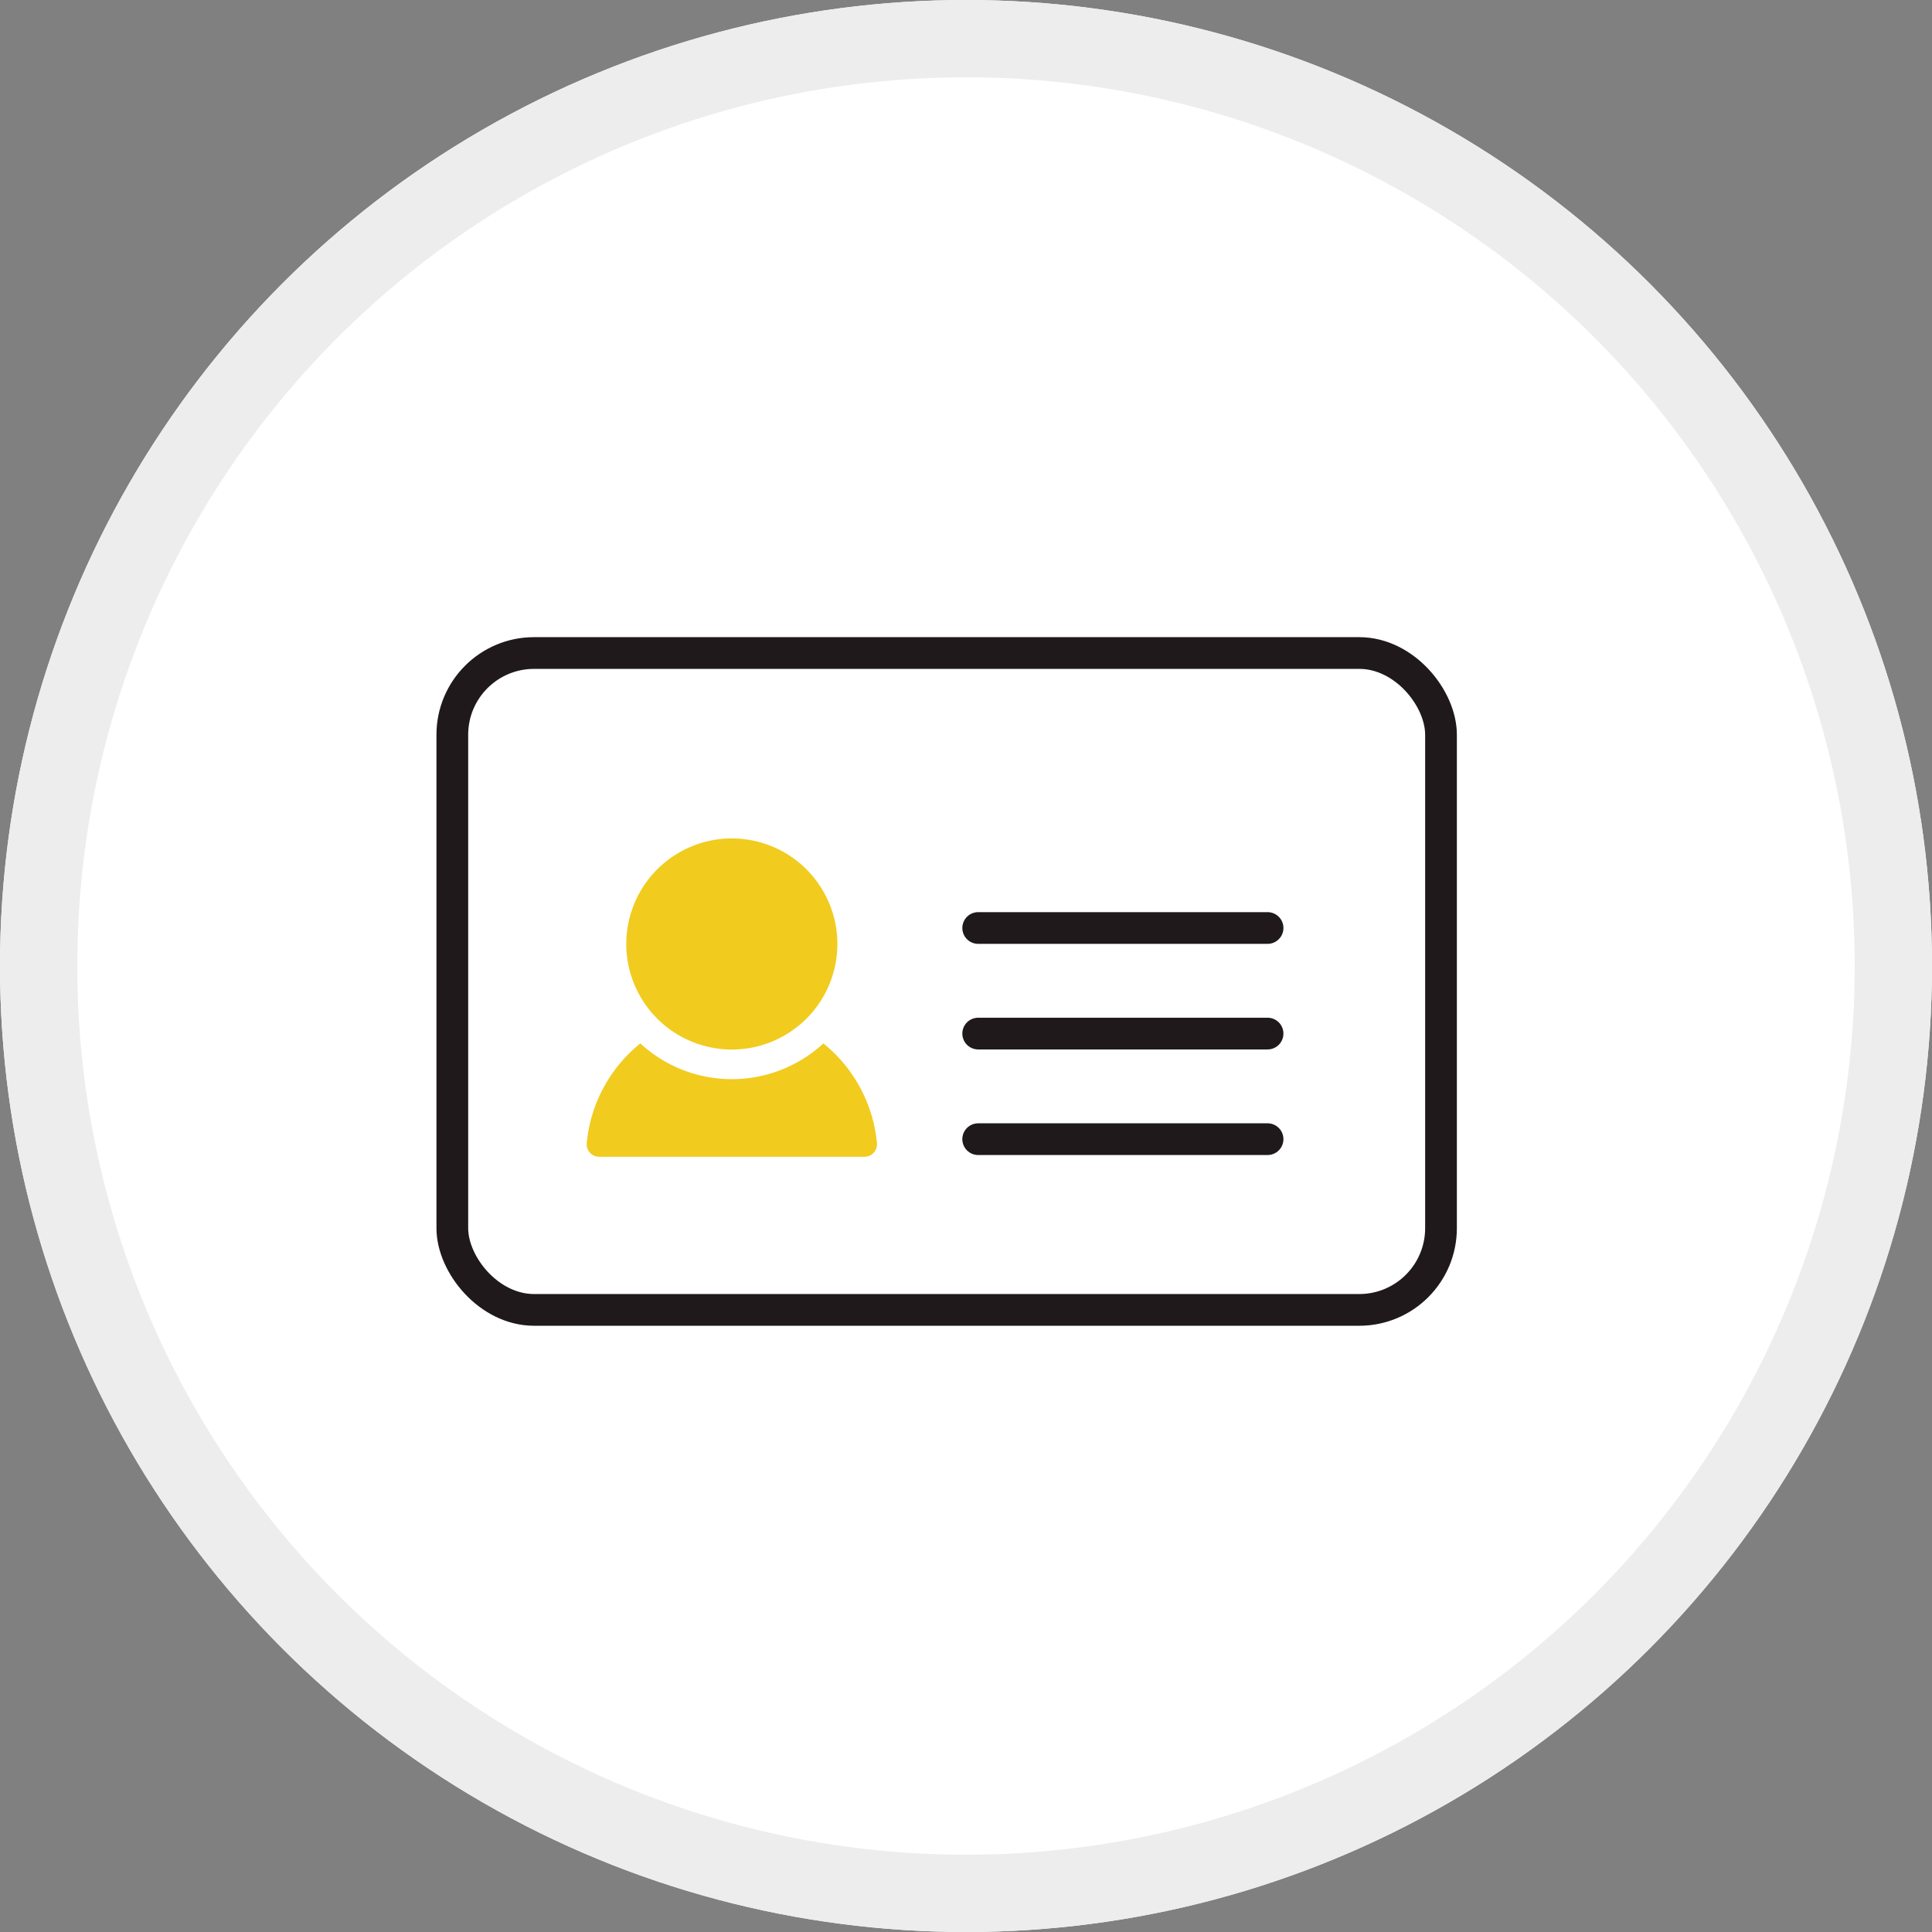 <svg xmlns="http://www.w3.org/2000/svg" width="100" height="100" viewBox="0 0 100 100">
  <rect x="0" y="0" width="100" height="100" fill="#808080" stroke="none"/>
  <g id="グループ_965690" data-name="グループ 965690" transform="translate(-1110 -2336)">
    <g id="グループ_965684" data-name="グループ 965684" transform="translate(675)">
      <g id="楕円形_225962" data-name="楕円形 225962" transform="translate(435 2336)" fill="#fff" stroke="#ededed" stroke-width="4">
        <circle cx="50" cy="50" r="50" stroke="none"/>
        <circle cx="50" cy="50" r="48" fill="none"/>
      </g>
    </g>
    <g id="アートワーク_183" data-name="アートワーク 183" transform="translate(1158.999 2386.8)">
      <g id="グループ_952201" data-name="グループ 952201" transform="translate(-25.587 -17)">
        <rect id="長方形_659088" data-name="長方形 659088" width="51.174" height="34" rx="4.23" fill="#fff" stroke="#1f191c" stroke-linecap="round" stroke-linejoin="round" stroke-width="1.642"/>
        <g id="グループ_952196" data-name="グループ 952196" transform="translate(27.219 14.233)">
          <line id="線_4791" data-name="線 4791" x2="14.978" transform="translate(0 0)" fill="#fff" stroke="#1f191c" stroke-linecap="round" stroke-linejoin="round" stroke-width="1.642"/>
          <line id="線_4792" data-name="線 4792" x2="14.978" transform="translate(0 5.465)" fill="#fff" stroke="#1f191c" stroke-linecap="round" stroke-linejoin="round" stroke-width="1.642"/>
          <line id="線_4793" data-name="線 4793" x2="14.978" transform="translate(0 10.93)" fill="#fff" stroke="#1f191c" stroke-linecap="round" stroke-linejoin="round" stroke-width="1.642"/>
        </g>
        <g id="グループ_952200" data-name="グループ 952200" transform="translate(6.954 8.484)">
          <g id="グループ_952197" data-name="グループ 952197" transform="translate(0 11.723)">
            <path id="パス_1436073" data-name="パス 1436073" d="M50.141,102.483a6.987,6.987,0,0,1-9.474,0,7.531,7.531,0,0,0-2.774,5.167.645.645,0,0,0,.643.7H52.272a.645.645,0,0,0,.643-.7A7.532,7.532,0,0,0,50.141,102.483Z" transform="translate(-37.89 -102.483)" fill="#f1cb1e"/>
          </g>
          <g id="グループ_952199" data-name="グループ 952199" transform="translate(0.94)">
            <g id="グループ_952198" data-name="グループ 952198">
              <circle id="楕円形_225963" data-name="楕円形 225963" cx="5.464" cy="5.464" r="5.464" transform="matrix(0.23, -0.973, 0.973, 0.23, 0, 10.636)" fill="#f1cb1e"/>
            </g>
          </g>
        </g>
      </g>
    </g>
  </g>
</svg>
